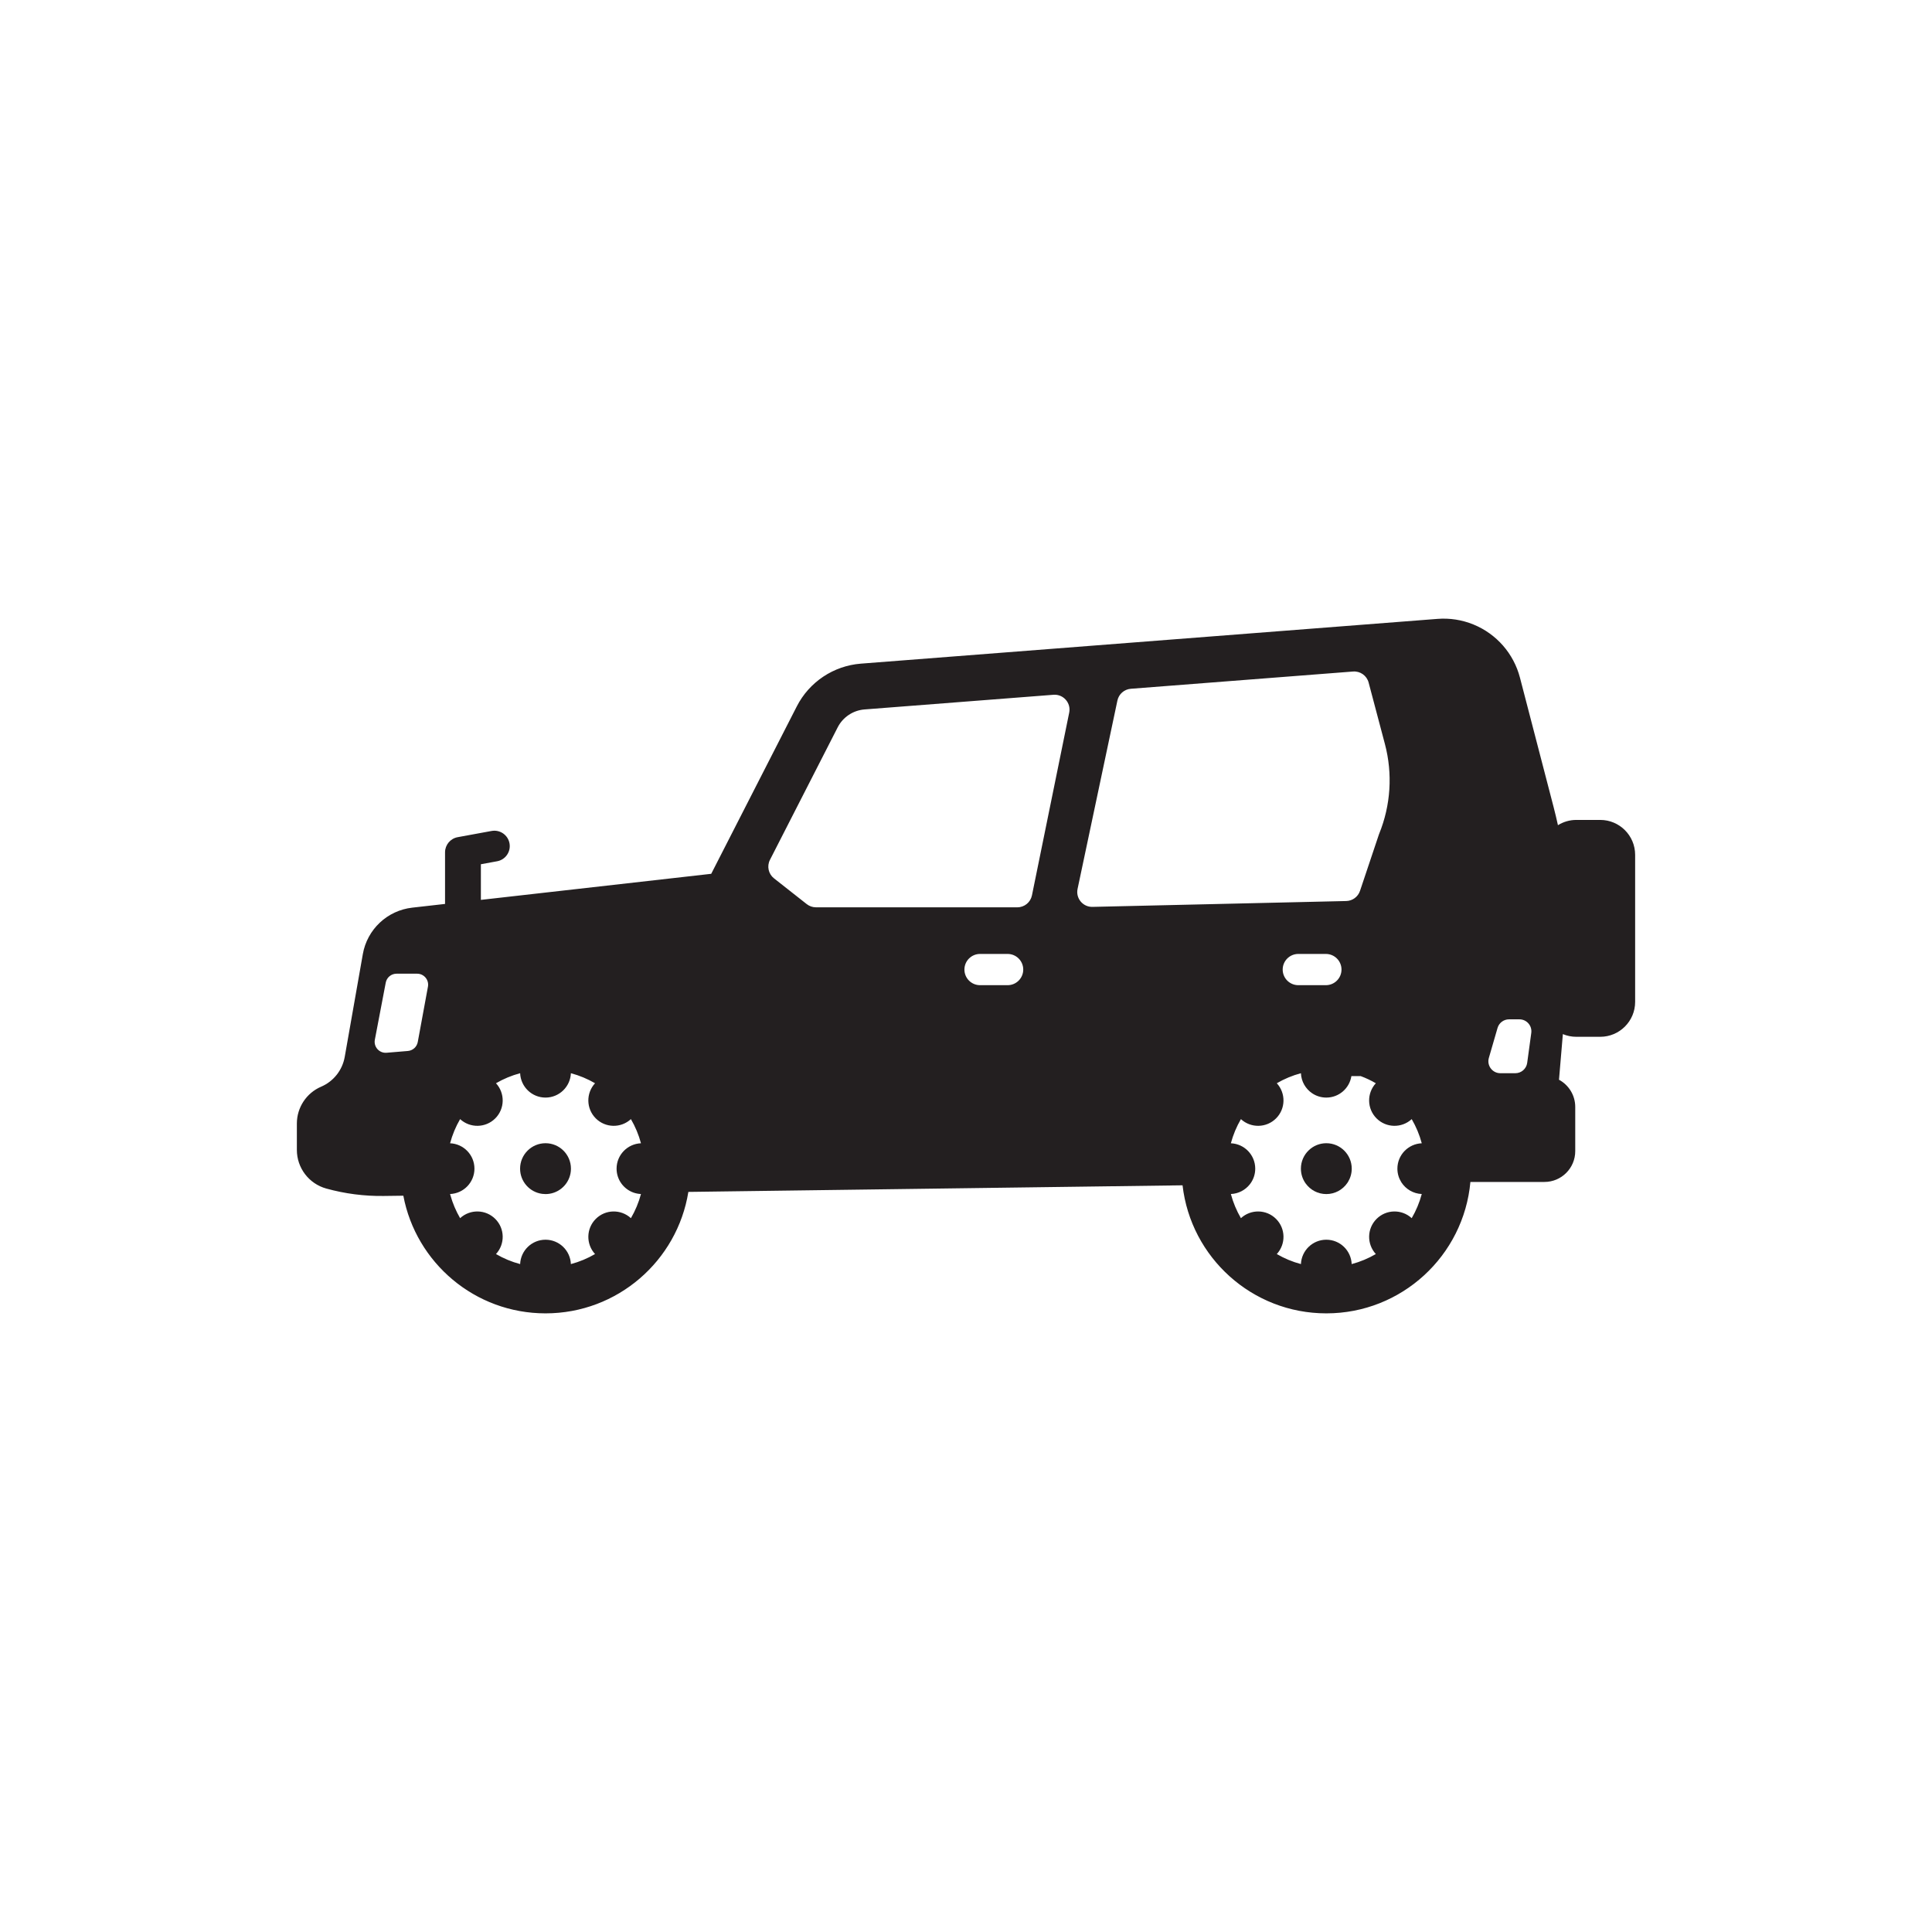 <?xml version="1.0" ?><!-- Скачано с сайта svg4.ru / Downloaded from svg4.ru -->
<svg width="800px" height="800px" viewBox="0 0 1000 1000" id="Layer_2" version="1.1" xml:space="preserve" xmlns="http://www.w3.org/2000/svg" xmlns:xlink="http://www.w3.org/1999/xlink"><path d="M280.642,617.937c0.56,0.076,1.141,0.114,1.721,0.114c0.705,0,1.409-0.057,2.084-0.162  c6.278-0.999,11.073-6.431,11.073-12.995c0-7.268-5.889-13.167-13.157-13.167c-7.268,0-13.166,5.898-13.166,13.167  C269.196,611.582,274.182,617.1,280.642,617.937z" style="fill:#231F20;"/><path d="M168.868,615.188c9.685,2.683,19.693,3.977,29.739,3.843l10.159-0.133  c6.556,34.667,37.008,60.895,73.596,60.895c37.265,0,68.183-27.218,73.929-62.864l255.795-3.415  c4.273,37.302,35.961,66.28,74.414,66.28c39.043,0,71.113-29.881,74.575-68.021h38.32c8.81,0,15.944-7.145,15.944-15.944v-22.889  c0-6.079-3.406-11.368-8.41-14.07l2.003-23.619c2.146,0.897,4.498,1.396,6.968,1.396h12.368c9.982,0,18.075-8.093,18.075-18.075  v-76.107c0-9.983-8.093-18.075-18.075-18.075H815.9c-3.494,0-6.746,1.008-9.511,2.726c-0.691-3.13-1.43-6.251-2.237-9.357  l-17.42-66.993c-1.617-6.222-4.651-11.882-8.771-16.601c-4.12-4.709-9.323-8.476-15.268-10.912  c-5.898-2.417-12.282-3.415-18.637-2.921l-298.434,23.165c-14.166,1.094-26.742,9.475-33.202,22.128l-44.294,86.657l-119.222,13.493  v-18.446l8.412-1.543c4.33-0.794,7.197-4.949,6.403-9.279c-0.794-4.331-4.948-7.197-9.279-6.403l-17.552,3.219  c-3.804,0.698-6.477,3.989-6.532,7.715h-0.003v26.837l-16.981,1.922c-12.91,1.456-23.327,11.245-25.572,24.05l-9.37,53.208  c-0.609,3.434-2.056,6.602-4.148,9.247c-2.103,2.654-4.852,4.795-8.058,6.165c-7.63,3.273-12.567,10.779-12.567,19.074v13.652  C153.656,604.514,159.878,612.695,168.868,615.188z M770.63,547.575l4.495-15.501c0.768-2.646,3.191-4.467,5.946-4.467h5.379  c3.753,0,6.643,3.311,6.136,7.029l-2.116,15.501c-0.419,3.068-3.038,5.354-6.135,5.354h-7.759  C772.452,555.491,769.481,551.536,770.63,547.575z M529.628,501.842c0,4.466-3.621,8.086-8.087,8.086h-14.27  c-4.466,0-8.087-3.62-8.087-8.086l0,0c0-4.466,3.621-8.086,8.087-8.086h14.27C526.007,493.756,529.628,497.376,529.628,501.842  L529.628,501.842z M730.699,579.256c2.254,3.881,4.024,8.067,5.204,12.501c-7.012,0.285-12.614,6.05-12.614,13.138  c0,2.521,0.713,4.88,1.949,6.878l0.133,0.228c2.255,3.482,6.117,5.841,10.532,6.022c-1.18,4.433-2.95,8.619-5.204,12.5  c-5.166-4.747-13.186-4.623-18.189,0.381c-5.005,5.004-5.118,13.024-0.381,18.19c-3.872,2.255-8.066,4.024-12.5,5.194  c-0.285-7.011-6.042-12.615-13.129-12.615s-12.843,5.603-13.138,12.615c-4.425-1.17-8.619-2.94-12.491-5.194  c4.737-5.166,4.624-13.186-0.381-18.19c-5.004-5.004-13.032-5.128-18.189-0.381c-2.254-3.881-4.023-8.067-5.204-12.5  c3.958-0.162,7.469-2.074,9.78-4.975c1.779-2.236,2.835-5.071,2.835-8.153c0-7.088-5.604-12.853-12.615-13.138  c1.181-4.433,2.95-8.619,5.204-12.501c5.157,4.747,13.186,4.623,18.189-0.38c5.005-5.004,5.118-13.024,0.381-18.19  c3.872-2.255,8.066-4.015,12.491-5.194c0.181,4.31,2.426,8.086,5.774,10.36c2.094,1.427,4.634,2.255,7.363,2.255  c6.573,0,12.006-4.823,12.985-11.121h4.814c2.729,1.008,5.346,2.255,7.829,3.701c-4.737,5.166-4.624,13.186,0.381,18.19  C717.514,583.879,725.543,584.003,730.699,579.256z M663.916,501.842L663.916,501.842c0-4.466,3.62-8.086,8.086-8.086h14.269  c4.467,0,8.087,3.62,8.087,8.086l0,0c0,4.466-3.62,8.086-8.087,8.086h-14.269C667.536,509.928,663.916,506.308,663.916,501.842z   M557.748,460.097l20.621-97.499c0.707-3.346,3.535-5.826,6.945-6.091l115.036-8.929c3.71-0.288,7.096,2.115,8.048,5.712  l8.428,31.81c4.082,15.41,3.036,31.729-2.979,46.488c-0.051,0.126-0.099,0.253-0.142,0.381l-9.769,29.145  c-1.033,3.08-3.884,5.182-7.132,5.257l-131.337,3.028C560.497,469.514,556.719,464.962,557.748,460.097z M398.525,445.064  l35.072-68.616c2.68-5.25,7.987-8.787,13.856-9.24l97.817-7.593c5.108-0.396,9.174,4.206,8.15,9.226l-19.286,94.613  c-0.731,3.59-3.89,6.169-7.554,6.169H422.339c-1.729,0-3.408-0.582-4.768-1.652l-16.95-13.342  C397.727,452.352,396.849,448.344,398.525,445.064z M232.96,591.756c1.18-4.433,2.939-8.619,5.194-12.501  c5.166,4.747,13.195,4.623,18.199-0.38c5.004-5.004,5.118-13.024,0.37-18.19c3.882-2.255,8.068-4.015,12.502-5.194  c0.285,7.011,6.05,12.615,13.137,12.615c7.079,0,12.844-5.603,13.129-12.615c4.434,1.18,8.629,2.94,12.501,5.194  c-4.747,5.166-4.624,13.186,0.38,18.19c5.004,5.004,13.024,5.128,18.189,0.38c2.255,3.881,4.024,8.067,5.204,12.501  c-7.021,0.285-12.624,6.05-12.624,13.138c0,5.746,3.691,10.626,8.838,12.415c0.009,0,0.009,0,0.009,0  c1.189,0.409,2.464,0.656,3.777,0.714c-1.18,4.433-2.949,8.619-5.204,12.5c-5.165-4.747-13.185-4.623-18.189,0.381  c-5.004,5.004-5.127,13.024-0.38,18.19c-3.872,2.255-8.067,4.024-12.501,5.194c-0.285-7.011-6.05-12.615-13.129-12.615  c-7.087,0-12.852,5.603-13.137,12.615c-4.434-1.17-8.62-2.94-12.502-5.194c4.748-5.166,4.634-13.186-0.37-18.19  c-5.004-5.004-13.033-5.128-18.199-0.381c-2.16-3.72-3.863-7.715-5.042-11.949c-0.058-0.181-0.105-0.371-0.152-0.552  c7.012-0.285,12.614-6.05,12.614-13.128C245.574,597.807,239.972,592.042,232.96,591.756z M194.021,538.165l5.641-29.559  c0.512-2.683,2.858-4.623,5.59-4.623h10.658c3.555,0,6.239,3.224,5.596,6.72l-5.27,28.64c-0.465,2.526-2.564,4.427-5.123,4.64  l-11.03,0.919C196.331,545.215,193.315,541.863,194.021,538.165z" style="fill:#231F20;"/><path d="M686.5,591.728c-3.492,0-6.669,1.36-9.019,3.586c-2.55,2.397-4.138,5.803-4.138,9.58  c0,2.901,0.94,5.584,2.529,7.763h0.011c2.388,3.273,6.249,5.394,10.616,5.394c4.49,0,8.448-2.245,10.826-5.68l0.39-0.599  c1.228-1.998,1.94-4.357,1.94-6.878C699.656,597.626,693.769,591.728,686.5,591.728z" style="fill:#231F20;"/></svg>